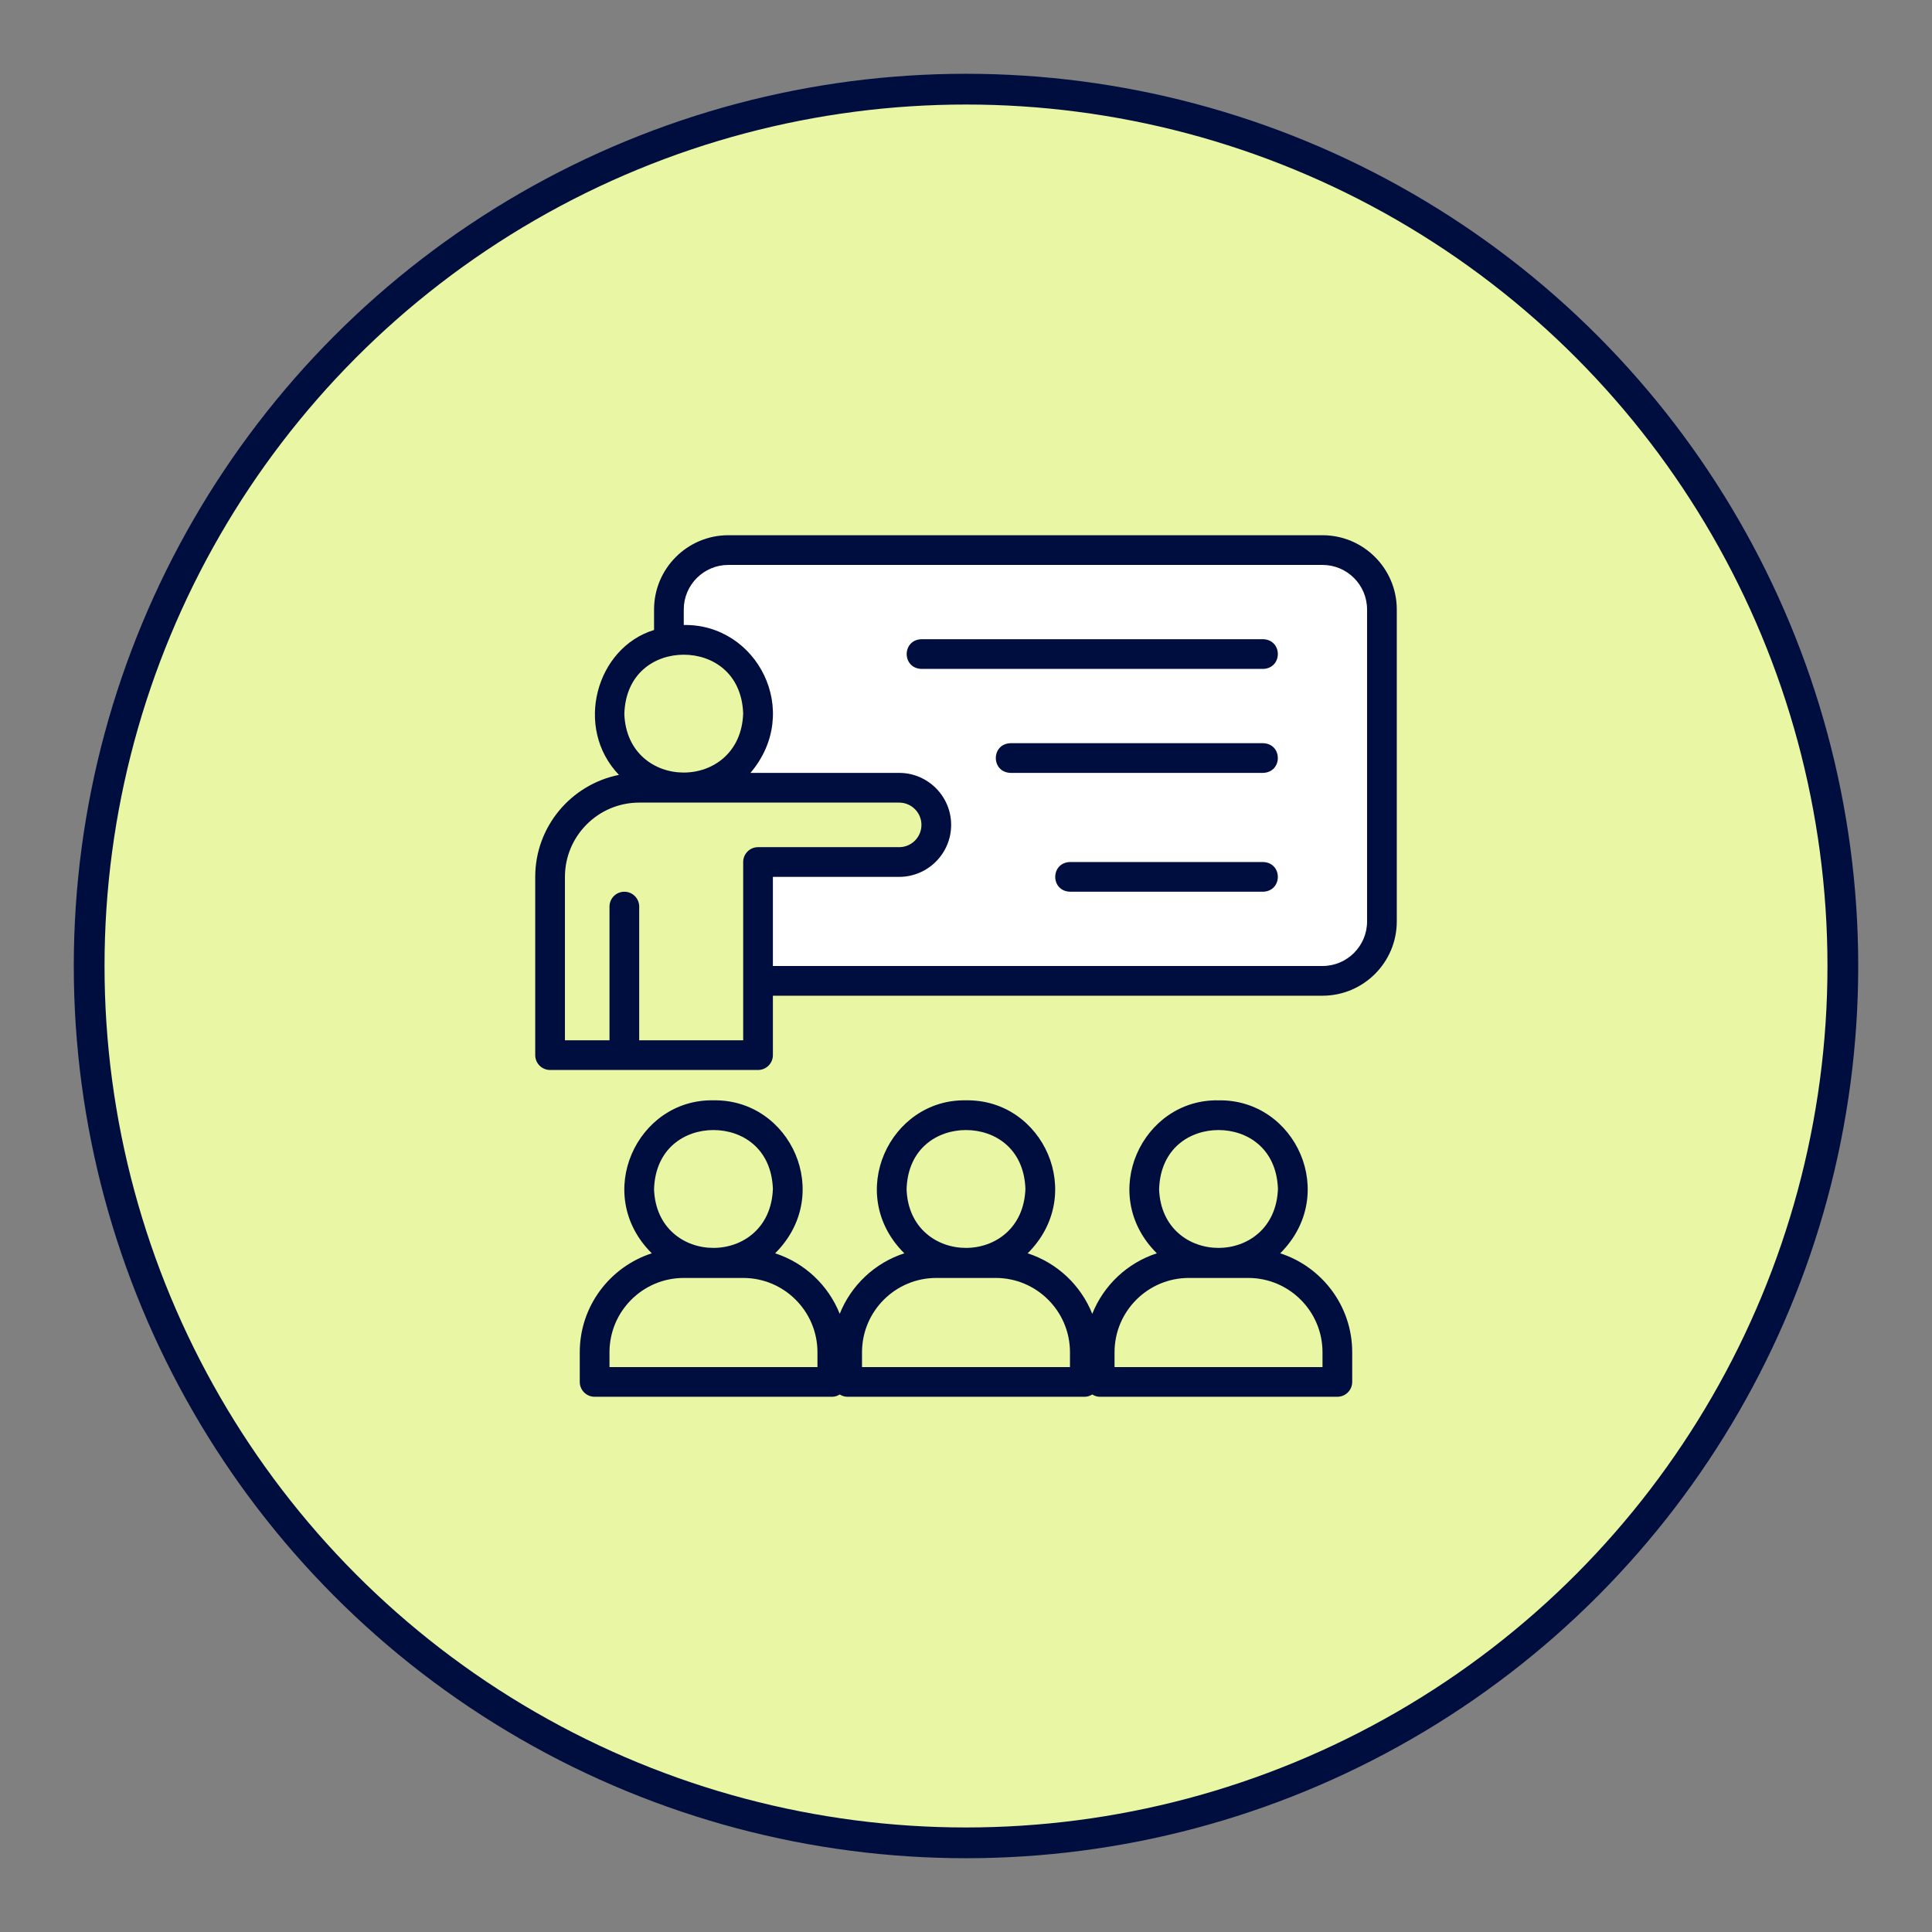 <?xml version="1.0" encoding="UTF-8"?><svg id="Layer_1" xmlns="http://www.w3.org/2000/svg" viewBox="0 0 400 400"><rect x="0" y="0" width="400" height="400" fill="#808080" stroke="none"/><defs><style>.cls-1{fill:#e9f7a4;stroke:#000e3f;stroke-miterlimit:10;stroke-width:6.366px;}.cls-2{fill:#000e3f;}.cls-3{fill:#fff;}</style></defs><circle class="cls-1" cx="200" cy="200" r="181.541"/><path class="cls-3" d="M285.276,126.873v62.92c0,6.85-5.56,12.41-12.41,12.41h-115.85l.13-18.7,1.97-5.03,15.13,1.39,13.48-1.39,4.68-3.45,1.21-2.57-1.66-6.28-4.23-2.5-35.42-1.06-.61-1.36,2.88-3.63,1.06-4.54v-8.17l-4.24-9.36-12.31-3.21v-5.47c0-6.85,5.56-12.41,12.41-12.41h121.37c6.85,0,12.41,5.56,12.41,12.41Z"/><path class="cls-2" d="M265.052,259.485c12.274-12.204,3.19-31.944-12.771-31.671-15.813-.306-25.084,19.445-12.768,31.671-6.104,1.978-11.01,6.611-13.372,12.532-2.362-5.922-7.269-10.555-13.373-12.533,12.274-12.204,3.19-31.944-12.771-31.671-15.813-.306-25.084,19.445-12.768,31.671-6.104,1.978-11.01,6.611-13.372,12.532-2.362-5.922-7.269-10.555-13.373-12.533,12.274-12.204,3.19-31.944-12.771-31.671-15.813-.306-25.084,19.445-12.768,31.671-8.64,2.8-14.91,10.916-14.91,20.477v6.151c0,1.698,1.377,3.075,3.075,3.075h49.208c.572,0,1.078-.199,1.538-.472.46.273.966.472,1.538.472h49.208c.572,0,1.078-.199,1.538-.472.46.273.966.472,1.538.472h49.208c1.698,0,3.075-1.377,3.075-3.075v-6.151c0-9.561-6.27-17.677-14.91-20.477ZM147.715,233.965c5.914,0,11.997,3.762,12.302,12.167-.569,16.314-24.019,16.275-24.604.096.26-8.47,6.366-12.263,12.302-12.263ZM169.245,283.038h-43.057v-3.076c0-8.479,6.899-15.377,15.377-15.377h12.302c8.479,0,15.377,6.899,15.377,15.377v3.076ZM199.999,233.965c5.914,0,11.997,3.762,12.302,12.167-.569,16.314-24.019,16.275-24.604.096.26-8.47,6.366-12.263,12.302-12.263ZM221.528,283.038h-43.057v-3.076c0-8.479,6.899-15.377,15.377-15.377h12.302c8.479,0,15.377,6.899,15.377,15.377v3.076ZM252.282,233.965c5.914,0,11.997,3.762,12.302,12.167-.569,16.314-24.019,16.275-24.604.096.26-8.47,6.366-12.263,12.302-12.263ZM273.811,283.038h-43.057v-3.076c0-8.479,6.899-15.377,15.377-15.377h12.302c8.479,0,15.377,6.899,15.377,15.377v3.076Z"/><path class="cls-2" d="M273.811,110.811h-123.019c-8.479,0-15.377,6.899-15.377,15.377v4.242c-11.988,3.663-16.632,20.264-7.267,30.005-9.87,1.957-17.336,10.676-17.336,21.112v36.906c0,1.698,1.377,3.075,3.075,3.075h43.057c1.698,0,3.075-1.377,3.075-3.075v-12.302h113.793c8.479,0,15.377-6.899,15.377-15.377v-64.585c0-8.479-6.899-15.377-15.377-15.377ZM141.564,135.55c5.914,0,11.997,3.762,12.302,12.167-.569,16.314-24.019,16.275-24.604.096.26-8.47,6.366-12.263,12.302-12.263ZM156.943,175.396c-1.698,0-3.075,1.377-3.075,3.075v36.906h-21.528v-27.679c0-1.698-1.377-3.075-3.075-3.075s-3.075,1.377-3.075,3.075v27.679h-9.226v-33.83c0-8.479,6.899-15.377,15.377-15.377h53.821c2.544,0,4.613,2.069,4.613,4.613s-2.069,4.613-4.613,4.613h-29.217ZM283.038,190.774c0,5.088-4.139,9.226-9.226,9.226h-113.793v-18.453h26.142c5.935,0,10.764-4.829,10.764-10.764s-4.829-10.764-10.764-10.764h-30.785c10.823-12.756,1.359-30.894-13.81-30.62v-3.211c0-5.088,4.139-9.226,9.226-9.226h123.019c5.088,0,9.226,4.139,9.226,9.226v64.585Z"/><path class="cls-2" d="M261.51,153.868h-52.283c-4.056.134-4.084,6.006,0,6.151,0,0,52.283,0,52.283,0,4.056-.134,4.084-6.006,0-6.151Z"/><path class="cls-2" d="M261.51,132.339h-70.736c-4.055.133-4.085,6.006,0,6.151,0,0,70.736,0,70.736,0,4.05-.131,4.089-6.005,0-6.151Z"/><path class="cls-2" d="M261.51,178.472h-39.981c-4.06.136-4.081,6.007,0,6.151,0,0,39.981,0,39.981,0,4.06-.136,4.08-6.007,0-6.151Z"/></svg>